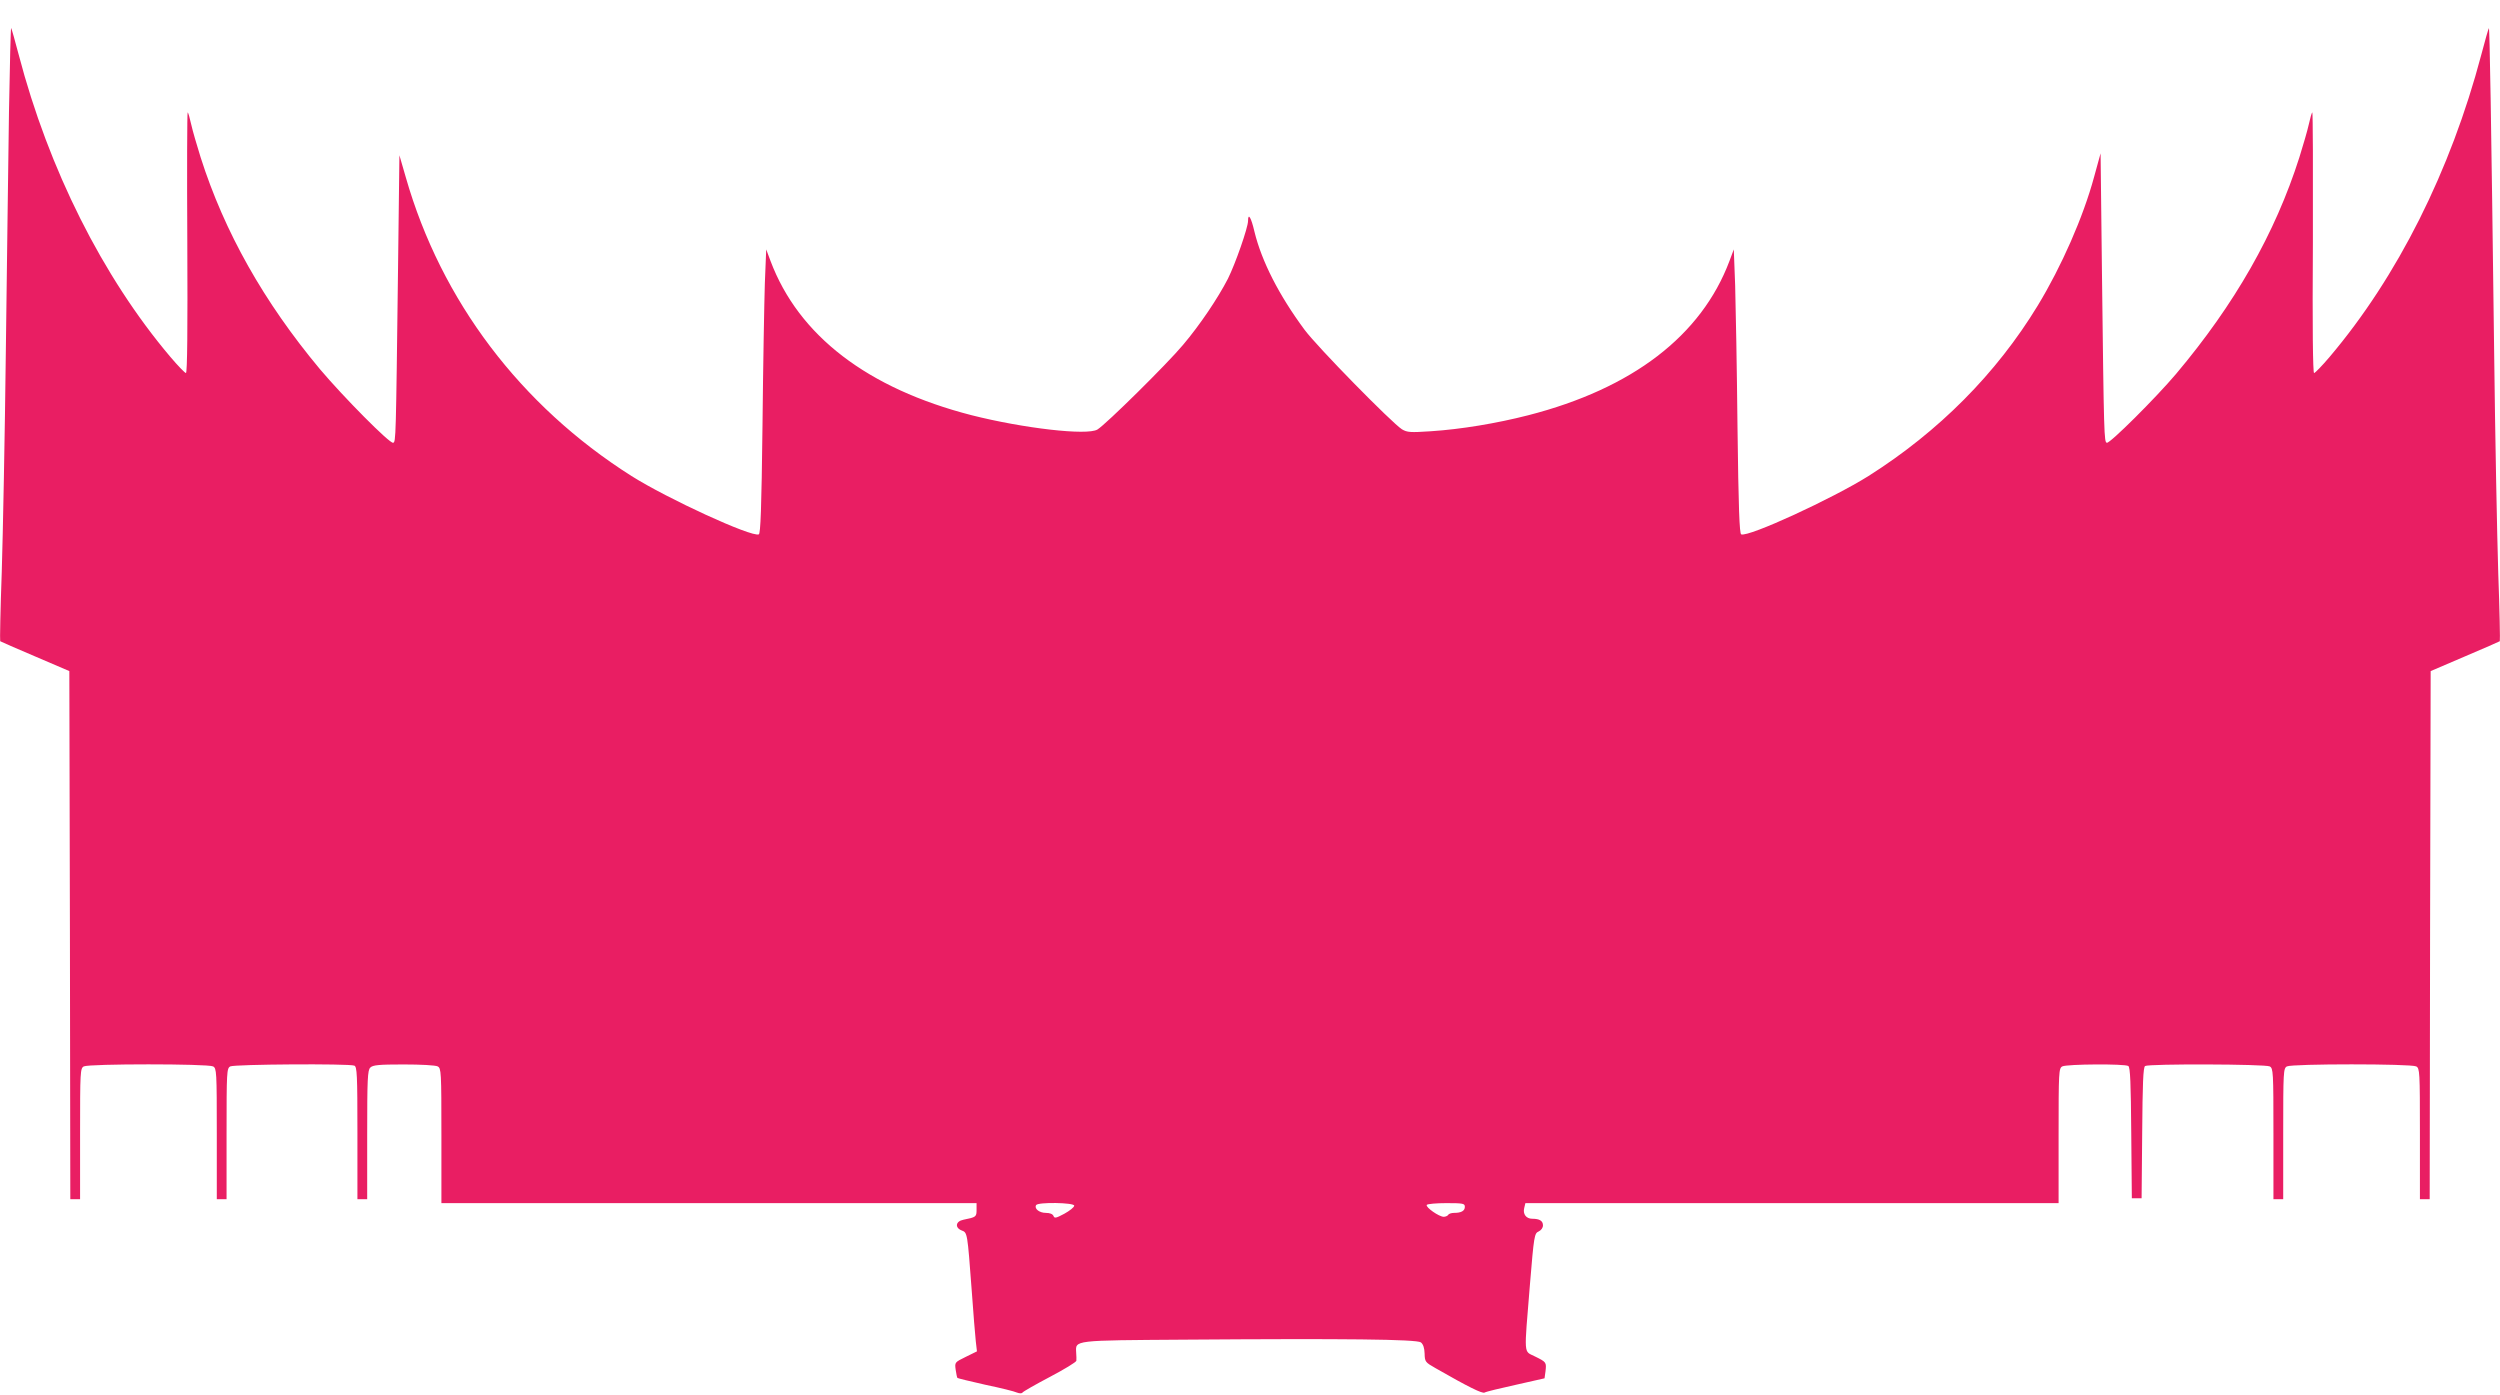 <?xml version="1.0" standalone="no"?>
<!DOCTYPE svg PUBLIC "-//W3C//DTD SVG 20010904//EN"
 "http://www.w3.org/TR/2001/REC-SVG-20010904/DTD/svg10.dtd">
<svg version="1.0" xmlns="http://www.w3.org/2000/svg"
 width="1280pt" height="714pt" viewBox="0 0 1280 714"
 preserveAspectRatio="xMidYMid meet">
<g transform="translate(0,714) scale(0.1,-0.1)"
fill="#e91e63" stroke="none">
<path d="M46 6568 c-3 -238 -11 -786 -16 -1218 -5 -432 -15 -944 -21 -1138 -7
-194 -10 -354 -8 -355 2 -2 83 -37 179 -78 l175 -75 3 -1352 2 -1352 25 0 25
0 0 335 c0 320 1 335 19 345 27 14 635 14 662 0 18 -10 19 -25 19 -345 l0
-335 25 0 25 0 0 335 c0 320 1 335 19 345 21 11 607 15 635 4 14 -5 16 -45 16
-345 l0 -339 25 0 25 0 0 329 c0 286 2 332 16 345 13 13 43 16 170 16 88 0
164 -4 175 -10 18 -10 19 -25 19 -355 l0 -345 1370 0 1370 0 0 -34 c0 -36 -2
-38 -67 -51 -41 -8 -45 -41 -9 -55 29 -11 29 -10 51 -305 8 -116 18 -233 21
-262 l6 -52 -57 -28 c-57 -28 -57 -28 -52 -66 3 -21 7 -40 9 -42 2 -2 67 -18
143 -35 77 -16 150 -34 162 -40 13 -5 25 -5 28 0 3 5 66 41 140 80 74 39 135
76 136 83 1 7 0 26 -1 42 -3 64 -20 62 560 66 815 6 1183 2 1205 -14 12 -10
18 -28 19 -57 1 -42 3 -45 56 -75 171 -98 239 -131 251 -125 8 5 80 22 161 40
l146 33 5 36 c5 46 5 47 -54 76 -59 30 -56 -5 -26 365 21 255 23 265 45 275
13 6 22 19 22 31 0 23 -17 34 -55 34 -31 0 -49 24 -41 55 l6 25 1365 0 1365 0
0 345 c0 330 1 345 19 355 23 12 320 14 338 2 10 -6 13 -90 15 -343 l3 -334
25 0 25 0 3 334 c2 253 5 337 15 343 19 12 615 10 638 -2 18 -10 19 -25 19
-345 l0 -335 25 0 25 0 0 335 c0 320 1 335 19 345 27 14 635 14 662 0 18 -10
19 -25 19 -345 l0 -335 25 0 25 0 2 1352 3 1352 175 75 c96 41 177 76 179 78
2 1 -1 159 -8 350 -6 192 -16 701 -21 1133 -15 1202 -23 1661 -27 1656 -2 -2
-20 -64 -39 -137 -157 -594 -429 -1136 -776 -1546 -39 -46 -75 -83 -80 -83 -6
0 -9 233 -6 669 1 368 0 667 -3 666 -3 -2 -11 -30 -18 -62 -7 -32 -29 -107
-48 -168 -124 -390 -332 -754 -632 -1110 -105 -124 -339 -357 -354 -352 -14 4
-15 30 -25 872 l-7 610 -33 -120 c-56 -207 -167 -459 -289 -660 -212 -348
-506 -644 -866 -872 -183 -115 -614 -314 -652 -299 -9 3 -14 137 -19 548 -3
298 -9 626 -12 727 l-7 184 -22 -59 c-144 -383 -497 -653 -1030 -790 -164 -42
-346 -72 -499 -82 -105 -7 -121 -6 -148 10 -52 33 -433 421 -499 510 -131 177
-219 350 -256 501 -17 74 -33 100 -33 56 0 -34 -65 -220 -103 -296 -51 -99
-142 -235 -230 -339 -81 -97 -394 -406 -438 -433 -52 -32 -379 6 -644 73 -533
137 -886 407 -1030 790 l-22 59 -7 -174 c-3 -96 -9 -423 -12 -727 -5 -426 -10
-555 -19 -558 -38 -15 -468 183 -652 299 -568 360 -974 897 -1155 1528 l-33
114 -7 -575 c-11 -883 -11 -893 -25 -897 -17 -6 -256 236 -375 377 -287 344
-489 702 -611 1085 -19 61 -41 136 -48 168 -7 32 -15 60 -18 62 -3 1 -4 -298
-2 -666 2 -440 0 -669 -7 -669 -5 0 -41 37 -80 83 -346 409 -623 961 -776
1546 -19 73 -37 135 -39 138 -2 2 -7 -191 -11 -429z m5454 -5601 c0 -8 -23
-26 -50 -41 -43 -23 -51 -25 -56 -12 -4 10 -18 16 -39 16 -34 0 -61 22 -50 40
10 16 195 13 195 -3z m2000 -6 c0 -21 -19 -31 -55 -31 -13 0 -27 -4 -30 -10
-3 -5 -14 -10 -23 -10 -24 0 -94 49 -87 61 4 5 49 9 101 9 86 0 94 -2 94 -19z"/>
</g>
</svg>
